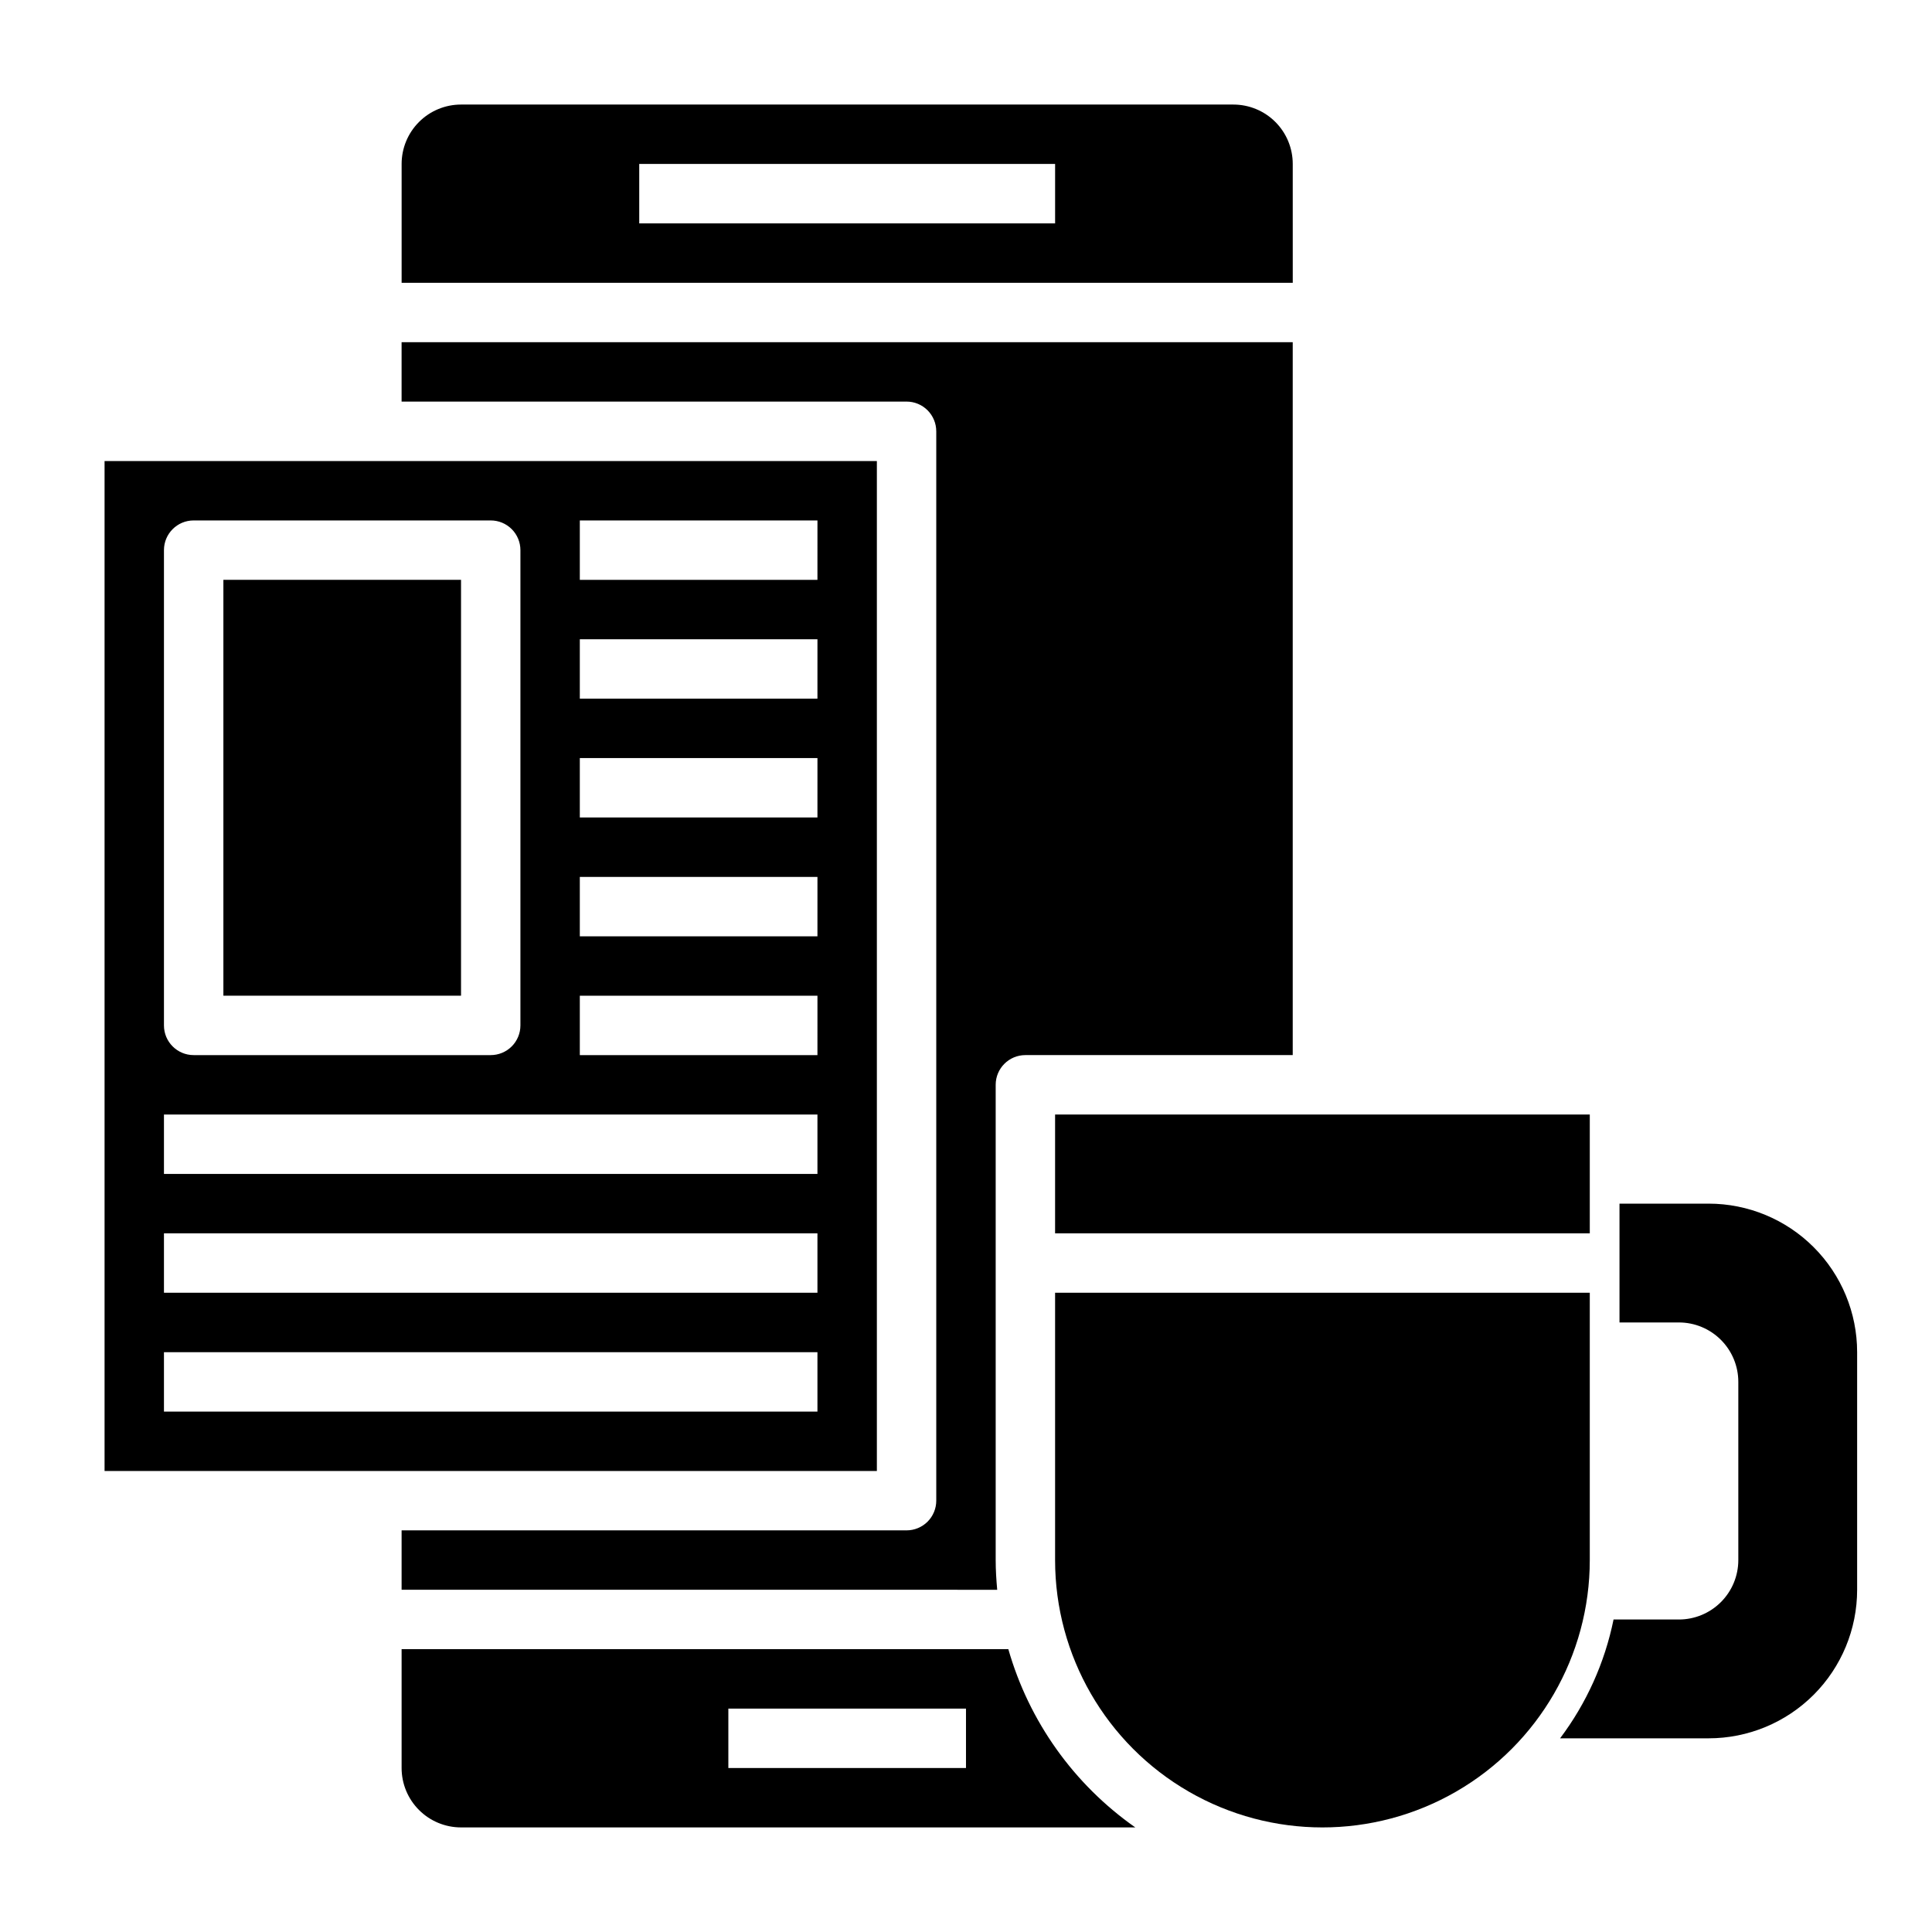 <?xml version="1.0" encoding="UTF-8"?>
<!-- Uploaded to: ICON Repo, www.svgrepo.com, Generator: ICON Repo Mixer Tools -->
<svg fill="#000000" width="800px" height="800px" version="1.1" viewBox="144 144 512 512" xmlns="http://www.w3.org/2000/svg">
 <g>
  <path d="m596.8 462.98h-23.617v31.488h15.742v-0.004c4.176 0 8.18 1.66 11.133 4.613s4.613 6.957 4.613 11.133v47.23c0 4.176-1.66 8.18-4.613 11.133-2.953 2.953-6.957 4.613-11.133 4.613h-17.316c-2.324 11.418-7.164 22.176-14.172 31.488h39.363c10.438 0 20.449-4.148 27.832-11.527 7.379-7.383 11.527-17.395 11.527-27.832v-62.977c0-10.441-4.148-20.453-11.527-27.832-7.383-7.383-17.395-11.527-27.832-11.527z"/>
  <path d="m203.2 297.66h62.977v110.21h-62.977z"/>
  <path d="m392.12 258.3v283.39c0 2.086-0.828 4.09-2.305 5.566-1.477 1.477-3.477 2.305-5.566 2.305h-133.82v15.742l157.84 0.004c-0.234-2.598-0.402-5.211-0.402-7.871v-125.95c0-4.348 3.523-7.875 7.871-7.875h70.848v-188.93h-236.16v15.742h133.82c2.09 0 4.09 0.828 5.566 2.305 1.477 1.477 2.305 3.481 2.305 5.566z"/>
  <path d="m376.38 266.18h-204.67v267.65h204.67zm-188.93 23.613c0-4.348 3.523-7.871 7.871-7.871h78.723c2.086 0 4.09 0.828 5.566 2.305 1.477 1.477 2.305 3.481 2.305 5.566v125.95c0 2.09-0.828 4.09-2.305 5.566-1.477 1.477-3.481 2.305-5.566 2.305h-78.723c-4.348 0-7.871-3.523-7.871-7.871zm173.18 228.29h-173.18v-15.742h173.18zm0-31.488h-173.18v-15.742h173.18zm0-31.488h-173.18v-15.742h173.18zm0-31.488h-62.973v-15.742h62.977zm0-31.488h-62.973v-15.742h62.977zm0-31.488h-62.973v-15.742h62.977zm0-31.488h-62.973v-15.742h62.977zm0-31.488-62.973 0.004v-15.746h62.977z"/>
  <path d="m486.59 187.45c0-4.176-1.656-8.18-4.609-11.133-2.953-2.953-6.957-4.609-11.133-4.609h-204.67c-4.176 0-8.184 1.656-11.133 4.609-2.953 2.953-4.613 6.957-4.613 11.133v31.488h236.16zm-62.977 15.746h-110.21v-15.746h110.21z"/>
  <path d="m423.61 439.36h141.7v31.488h-141.7z"/>
  <path d="m411.22 581.05h-160.79v31.488c0 4.176 1.66 8.18 4.613 11.133 2.949 2.953 6.957 4.613 11.133 4.613h178.69c-16.297-11.426-28.172-28.098-33.645-47.234zm-11.223 31.488h-62.977v-15.742h62.977z"/>
  <path d="m565.31 486.59h-141.7v70.848c0 25.312 13.504 48.703 35.426 61.359 21.922 12.652 48.926 12.652 70.848 0 21.922-12.656 35.426-36.047 35.426-61.359z"/>
 </g>
</svg>